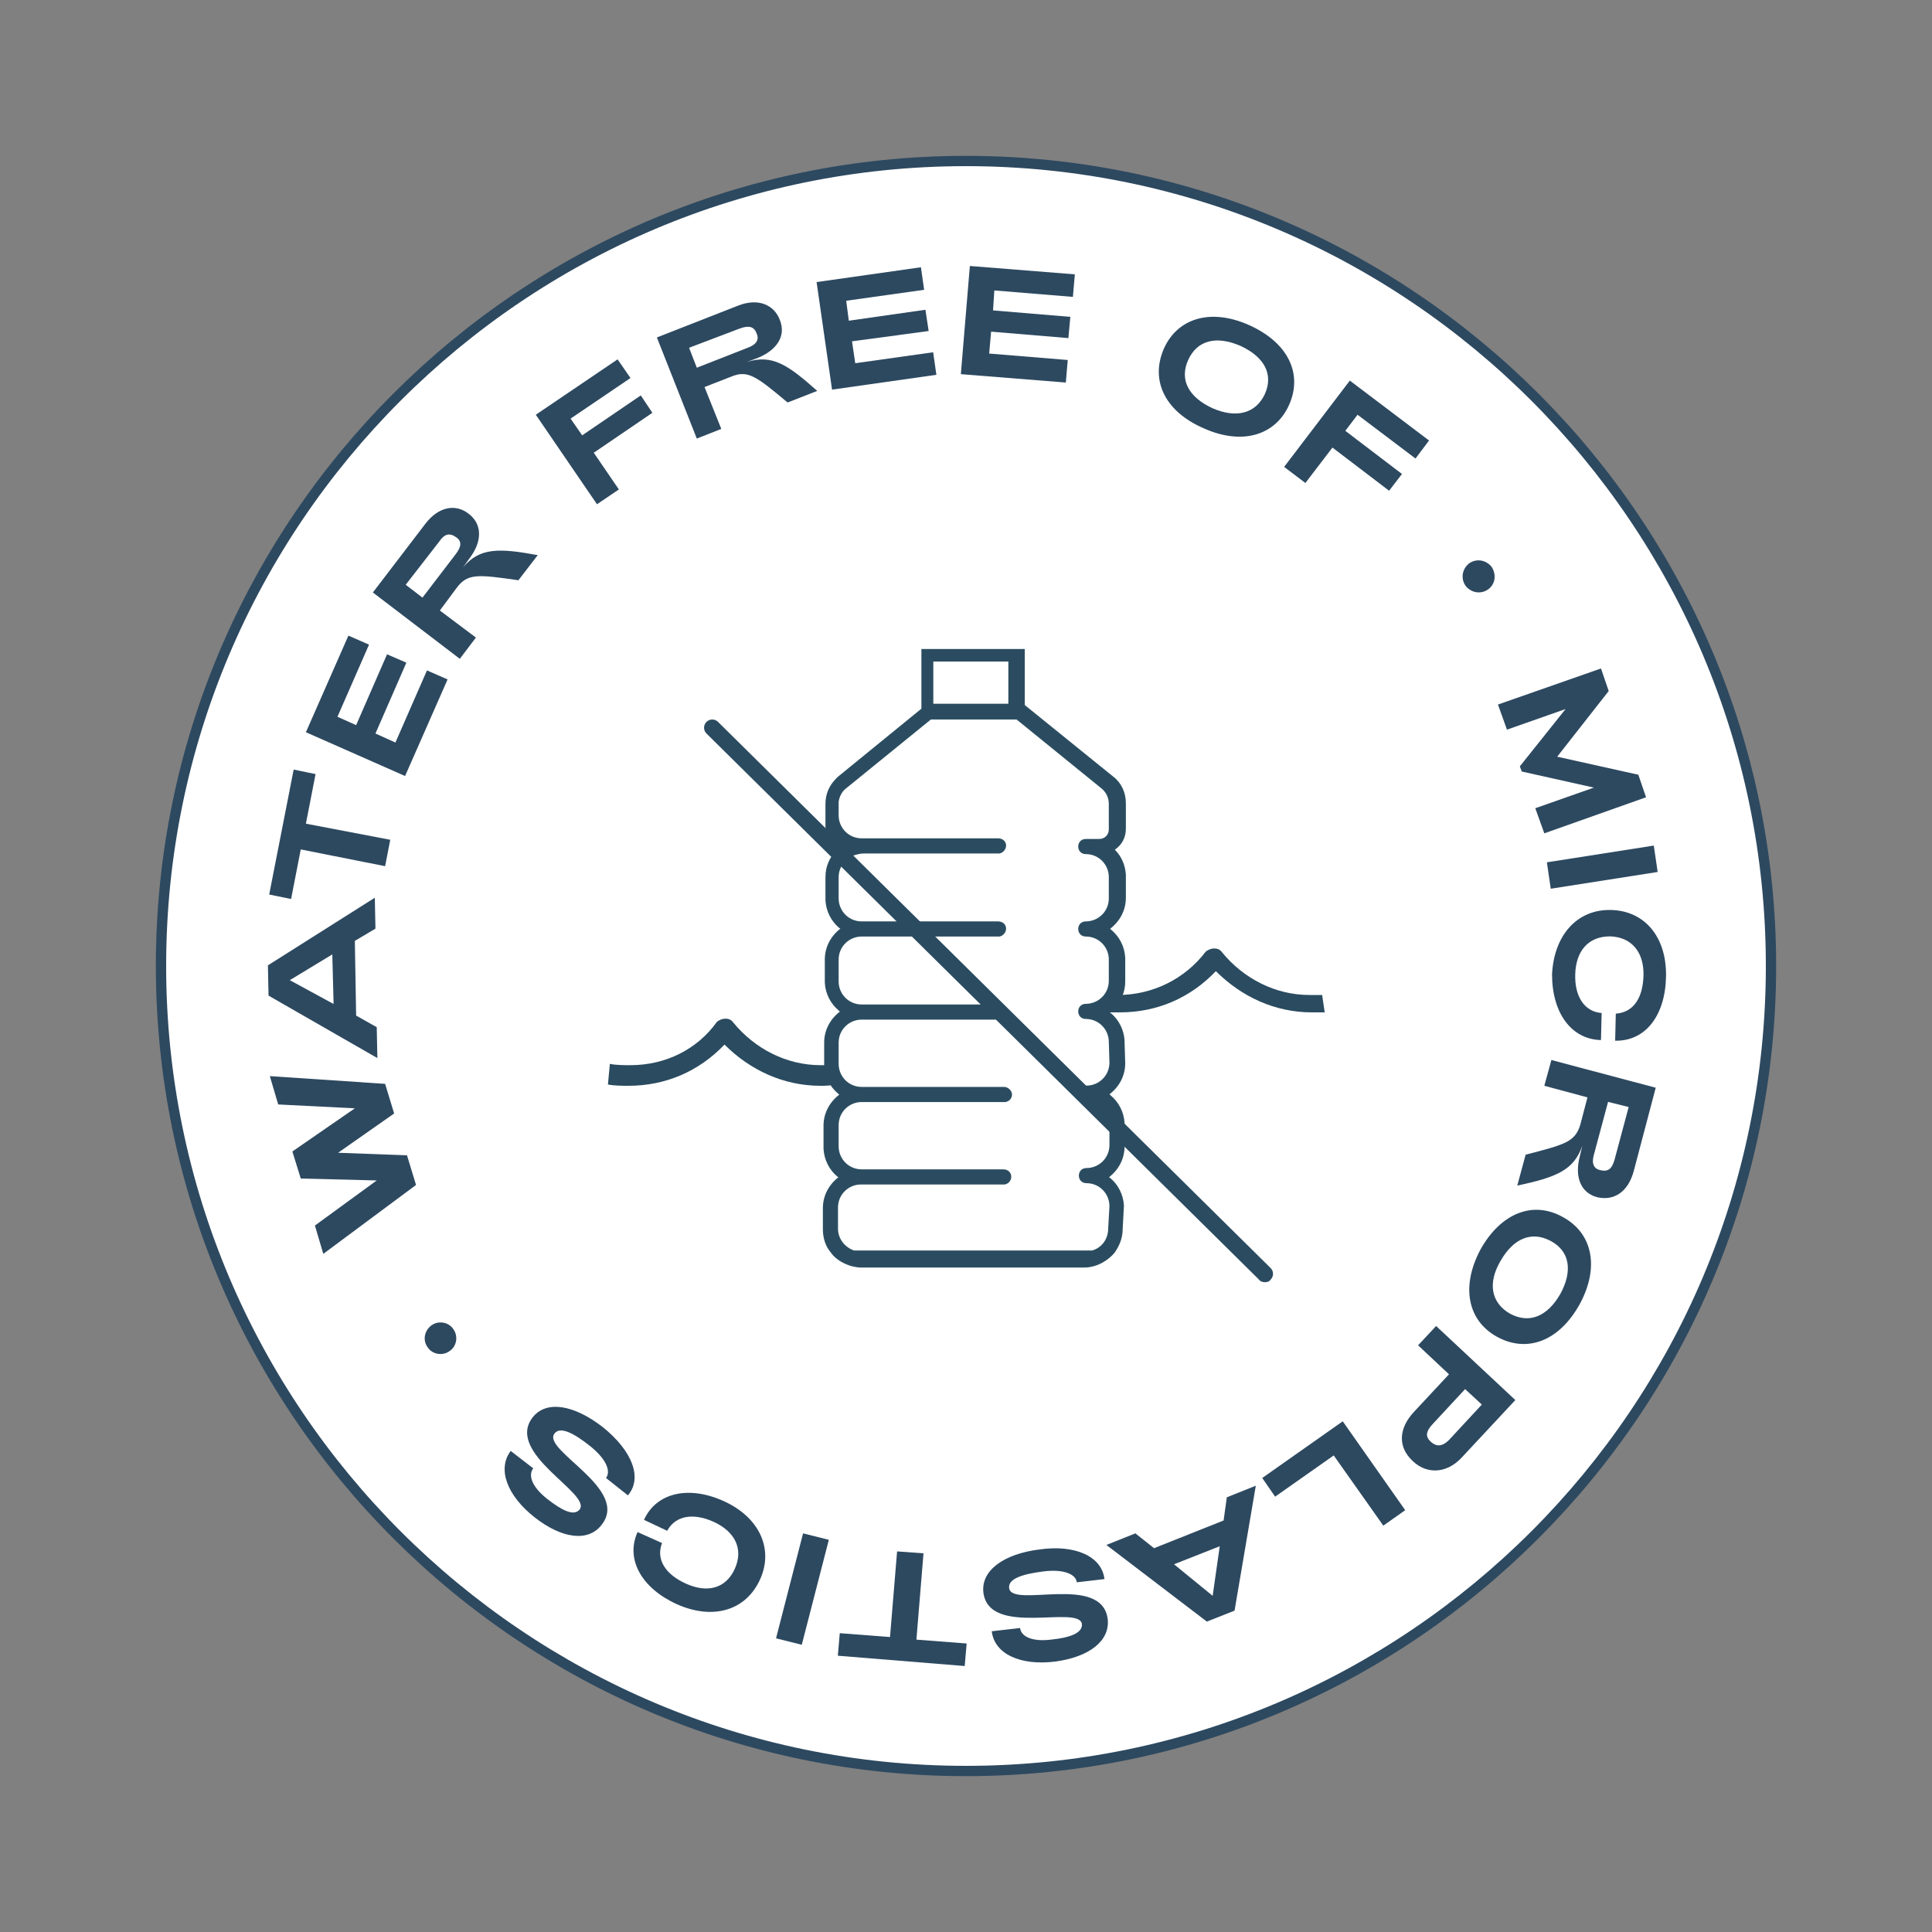 <?xml version="1.0" encoding="UTF-8"?>
<!-- Generator: Adobe Illustrator 26.4.0, SVG Export Plug-In . SVG Version: 6.00 Build 0)  -->
<svg xmlns="http://www.w3.org/2000/svg" xmlns:xlink="http://www.w3.org/1999/xlink" version="1.1" id="Layer_1" x="0px" y="0px" viewBox="0 0 300 300" style="enable-background:new 0 0 300 300;" xml:space="preserve">
<rect x="0" y="0" width="300" height="300" fill="#808080" stroke="none"/>
<style type="text/css">
	.st0{fill:#FFFFFF;}
	.st1{fill:#2D4960;}
	.st2{fill:#2B4C60;stroke:#2B4D60;stroke-width:0.25;stroke-miterlimit:10;}
	.st3{fill:#FFFFFF;stroke:#2B4D60;stroke-width:0.25;stroke-miterlimit:10;}
	.st4{fill:#2A4B60;}
</style>
<g>
	<g>
		<g>
			<circle class="st0" cx="150" cy="150" r="125"></circle>
			<path class="st1" d="M150,275.8c-69.3,0-125.8-56.4-125.8-125.8S80.7,24.2,150,24.2S275.8,80.7,275.8,150S219.3,275.8,150,275.8z      M150,25.8C81.5,25.8,25.8,81.5,25.8,150S81.5,274.2,150,274.2S274.2,218.5,274.2,150S218.5,25.8,150,25.8z"></path>
		</g>
		<g>
			<path class="st1" d="M50.2,194.7l-1.3-4.4l9.6-7L46.7,183l-1.3-4.2l9.7-6.7l-11.9-0.6l-1.3-4.4l17.9,1.2l1.4,4.6l-8.7,6.1     l10.7,0.4l1.4,4.6L50.2,194.7z"></path>
			<path class="st1" d="M41.7,154.6l-0.1-4.7l16.6-10.5l0.1,4.8l-3.2,1.9l0.2,11.6l3.2,1.8l0.1,4.8L41.7,154.6z M51.6,148.2l-6.6,4     l6.8,3.7L51.6,148.2z"></path>
			<path class="st1" d="M46.7,131.9l-1.5,7.7l-3.4-0.7l3.8-19.4l3.4,0.7l-1.5,7.7l13.1,2.5l-0.8,4.1L46.7,131.9z"></path>
			<path class="st1" d="M47.5,113.7l6.6-15l3.2,1.4l-4.9,11.2l2.9,1.3l4.8-11l3,1.3l-4.8,11l3.1,1.4l4.9-11.2l3.2,1.4l-6.6,15     L47.5,113.7z"></path>
			<path class="st1" d="M57.9,92L66,81.4c2.1-2.8,4.8-3.2,6.8-1.6c2.1,1.6,2.1,4.3,0.1,6.9l-1,1.4c2.6-3.1,5.6-3,11.6-1.9l-3,3.9     c-6.3-0.9-7.9-1.1-9.6,1.2l-2.6,3.5l5.6,4.2l-2.5,3.3L57.9,92z M70.8,86c0.9-1.2,0.9-2,0-2.6c-1-0.7-1.8-0.5-2.6,0.7L63,90.8     l2.6,2L70.8,86z"></path>
			<path class="st1" d="M83.2,64.4l12.7-8.6l2,2.9L88.6,65l1.8,2.6l9.1-6.2l1.8,2.7l-9.1,6.2l3.9,5.7l-3.4,2.3L83.2,64.4z"></path>
			<path class="st1" d="M102,52.4l12.5-4.9c3.2-1.3,5.7-0.2,6.6,2.2c1,2.5-0.5,4.7-3.5,5.9l-1.6,0.6c3.9-1.2,6.3,0.4,10.9,4.5     l-4.6,1.8c-4.9-4.1-6.2-5.1-8.8-4l-4.1,1.6l2.6,6.5l-3.8,1.5L102,52.4z M116.1,54c1.4-0.5,1.8-1.3,1.4-2.2     c-0.4-1.1-1.2-1.3-2.6-0.8l-7.9,3l1.2,3.1L116.1,54z"></path>
			<path class="st1" d="M126.8,43.8l16.2-2.3l0.5,3.5l-12.1,1.7l0.4,3.1l11.9-1.7l0.5,3.3L132.3,53l0.5,3.4l12.1-1.7l0.5,3.5     l-16.2,2.3L126.8,43.8z"></path>
			<path class="st1" d="M150.6,41.3l16.3,1.3l-0.3,3.5l-12.2-1l-0.2,3.1l12,1l-0.3,3.3l-12-1l-0.3,3.4l12.2,1l-0.3,3.5l-16.3-1.3     L150.6,41.3z"></path>
			<path class="st1" d="M180.7,54.2c2.1-4.8,7.3-6.4,13.3-3.7s8.3,7.5,6.2,12.3s-7.3,6.4-13.3,3.7C180.9,63.9,178.6,59.1,180.7,54.2     z M196.4,61.2c1.4-3.1-0.1-5.8-3.8-7.5c-3.7-1.6-6.7-0.9-8.1,2.2c-1.4,3.1,0.1,5.8,3.8,7.5C192,65,195,64.2,196.4,61.2z"></path>
			<path class="st1" d="M209.6,59.1l12.3,9.3l-2.1,2.8l-9-6.8l-1.9,2.5l8.8,6.7l-2,2.6l-8.8-6.7l-4.2,5.5l-3.3-2.5L209.6,59.1z"></path>
			<path class="st1" d="M231.1,91.5c-1.1,0.8-2.6,0.6-3.5-0.5c-0.8-1.1-0.6-2.6,0.5-3.5c1.1-0.8,2.6-0.6,3.5,0.5     C232.4,89.2,232.2,90.7,231.1,91.5z"></path>
			<path class="st1" d="M248.6,103.8l1.2,3.5l-8,10.2l12.6,2.8l1.2,3.5l-15.8,5.6l-1.4-3.9l9.1-3.2l-11.2-2.5L236,119l7.1-8.9     l-9.1,3.2l-1.4-3.9L248.6,103.8z"></path>
			<path class="st1" d="M256.8,131.3l0.6,4.1l-16.6,2.6l-0.6-4.1L256.8,131.3z"></path>
			<path class="st1" d="M250.1,141.3c5.3,0.1,8.7,4.2,8.6,10.3s-3.2,10.1-7.9,10l0.1-4.2c2.8-0.2,4.2-2.5,4.3-5.9     c0.1-3.6-1.8-6-5.2-6.1c-3.4,0-5.3,2.3-5.4,5.9c-0.1,3.4,1.4,5.8,4.1,6l-0.1,4.2c-4.6-0.1-7.6-4.2-7.6-10.2     C241.3,145.2,244.9,141.2,250.1,141.3z"></path>
			<path class="st1" d="M257.1,168.9l-3.4,12.9c-0.9,3.4-3.2,4.7-5.7,4.1c-2.6-0.7-3.5-3.2-2.7-6.3l0.4-1.7c-1.3,3.8-4,4.9-10.1,6.2     l1.3-4.8c6.2-1.6,7.7-2,8.5-4.7l1.1-4.2l-6.7-1.8l1.1-4L257.1,168.9z M247.5,179.3c-0.4,1.4,0,2.2,1,2.4c1.2,0.3,1.8-0.2,2.2-1.6     l2.2-8.2l-3.2-0.8L247.5,179.3z"></path>
			<path class="st1" d="M242.7,189c4.6,2.5,5.7,7.8,2.6,13.5c-3.2,5.8-8.2,7.6-12.8,5.1s-5.7-7.8-2.6-13.6     C233.1,188.3,238.1,186.4,242.7,189z M234.5,204c3,1.6,5.8,0.4,7.8-3.1c1.9-3.5,1.5-6.6-1.5-8.2c-3-1.6-5.8-0.4-7.8,3.1     C231,199.2,231.5,202.3,234.5,204z"></path>
			<path class="st1" d="M235.3,217.4l-8.3,8.9c-2.4,2.6-5.5,2.6-7.6,0.6c-2.5-2.3-2.1-5.2,0.1-7.6l5.5-5.9l-4.8-4.5l2.8-3     L235.3,217.4z M222.4,221.2c-1,1.1-1.1,1.9-0.2,2.7c0.9,0.8,1.8,0.7,2.8-0.3l5.1-5.5l-2.6-2.4L222.4,221.2z"></path>
			<path class="st1" d="M218.2,234.5l-3.4,2.4l-7.7-10.9l-9.1,6.4l-2-2.9l12.5-8.8L218.2,234.5z"></path>
			<path class="st1" d="M191.7,250.1l-4.3,1.7l-15.6-11.9l4.5-1.8l2.9,2.3l10.8-4.3l0.5-3.6l4.5-1.8L191.7,250.1z M182.3,242.9     l6,4.9l1.1-7.7L182.3,242.9z"></path>
			<path class="st1" d="M171.5,245.2l-4.3,0.5c-0.1-1.1-1.7-2.1-5.1-1.7c-3.2,0.4-5.6,1.1-5.4,2.6c0.4,3.2,14.4-2.3,15.3,4.8     c0.4,3.4-2.9,5.9-8.1,6.6c-5.5,0.7-9.5-1.2-9.9-4.7l4.4-0.5c0.1,1.1,1.5,2.2,4.8,1.8c2.9-0.3,4.9-1,4.8-2.4     c-0.4-3.1-14.4,2.1-15.3-4.9c-0.4-3.4,3.1-6,8.7-6.7C167,239.8,171.1,241.7,171.5,245.2z"></path>
			<path class="st1" d="M142.3,254.6l7.8,0.6l-0.3,3.5l-19.7-1.6l0.3-3.5l7.8,0.6l1.1-13.3l4.1,0.3L142.3,254.6z"></path>
			<path class="st1" d="M124.5,255.4l-4-1l4.2-16.3l4,1L124.5,255.4z"></path>
			<path class="st1" d="M118,245.3c-2.2,4.8-7.3,6.3-12.9,3.8c-5.5-2.5-8-7-6.1-11.2l3.8,1.7c-1,2.6,0.6,4.9,3.7,6.3     c3.3,1.5,6.2,0.8,7.6-2.3s0-5.8-3.3-7.3c-3.1-1.4-5.9-1-7.2,1.4L100,236c1.9-4.2,6.9-5.4,12.4-2.9S120.2,240.5,118,245.3z"></path>
			<path class="st1" d="M97.5,232.2l-3.4-2.7c0.7-0.9,0.3-2.7-2.4-4.9c-2.5-2-4.7-3.2-5.6-2c-2,2.6,11.8,8.6,7.3,14.2     c-2.1,2.7-6.2,2.1-10.4-1.2c-4.3-3.4-5.8-7.5-3.7-10.3l3.5,2.7c-0.7,0.9-0.5,2.6,2.1,4.7c2.3,1.8,4.2,2.8,5.1,1.7     c1.9-2.5-11.6-8.7-7.3-14.3c2.1-2.7,6.4-2,10.9,1.5C98.2,225.3,99.8,229.5,97.5,232.2z"></path>
			<path class="st1" d="M67,205.8c1.1-0.8,2.7-0.5,3.4,0.6c0.8,1.1,0.5,2.7-0.6,3.4c-1.1,0.8-2.7,0.5-3.4-0.6     C65.6,208.1,65.9,206.6,67,205.8z"></path>
		</g>
	</g>
	<g>
		<g>
			<path class="st2" d="M174.4,187.2c-0.1-1.7-0.9-3.2-2.1-4.2l-0.3-0.2l0,0c1.5-1.1,2.5-2.8,2.5-4.8v-3.3v-0.3     c-0.1-1.7-0.9-3.2-2.1-4.2l-0.3-0.3l0,0c1.5-1.1,2.5-2.8,2.5-4.8l-0.1-3.2v-0.3c-0.1-1.7-0.9-3.2-2.1-4.2l-0.3-0.2l0,0     c1.5-1.1,2.5-2.8,2.5-4.8V149v-0.3c-0.1-1.7-0.9-3.2-2.1-4.2l-0.3-0.3l0,0c1.5-1.1,2.5-2.8,2.5-4.8v-3.3v-0.3     c-0.1-1.5-0.7-2.8-1.7-3.8l-0.1-0.1l0.2-0.1c1-0.7,1.6-1.8,1.6-3.1v-4c0-1.6-0.7-3.1-1.9-4l-13.6-11l-0.1-0.1c0,0-0.1,0-0.1-0.1     v-8.6h-15.8v9.2l-13,10.6l-0.3,0.3c-1,1-1.6,2.3-1.6,3.8v3v1v0.3c0.1,1.2,0.7,2.2,1.6,2.8l0.2,0.1l-0.1,0.1     c-1.1,1.1-1.7,2.5-1.7,4.1v3.3v0.3c0.1,1.7,0.9,3.2,2.1,4.2l0.3,0.2l0,0c-1.5,1.1-2.5,2.8-2.5,4.8v3.3v0.3     c0.1,1.7,0.9,3.2,2.1,4.2l0.3,0.3l0,0c-1.5,1.1-2.5,2.8-2.5,4.8v3.3v0.3c0.1,1.7,0.9,3.2,2.1,4.2l0.3,0.3l0,0     c-1.5,1.1-2.5,2.8-2.5,4.8v3.3v0.3c0.1,1.7,0.9,3.2,2.1,4.2l0.3,0.2l0,0c-1.5,1.1-2.5,2.8-2.5,4.8v3.3c0,1.3,0.4,2.6,1.2,3.5     c0,0,0.8,1.4,3.2,2.1c0.5,0.1,0.9,0.2,1.4,0.2h34.7c0.5,0,1-0.1,1.4-0.2c2.1-0.6,3.2-2.1,3.2-2.1c0.7-1,1.2-2.2,1.2-3.5     L174.4,187.2z"></path>
			<path class="st3" d="M172.2,190.8c0,1.7-1.1,3.1-2.6,3.5h-37c-1.5-0.5-2.6-1.9-2.6-3.5v-3.3c0-2.1,1.7-3.7,3.7-3.7h22.1h0.2     c0.5-0.1,0.9-0.5,0.9-1.1s-0.5-1-1.1-1h-22c-2.1,0-3.7-1.7-3.7-3.7v-3.3c0-2.1,1.7-3.7,3.7-3.7h22.1h0.2c0.6-0.1,1-0.6,0.9-1.2     c-0.1-0.5-0.6-0.9-1.1-0.9h-22.1l0,0c-2.1,0-3.7-1.7-3.7-3.7v-3.3c0-2.1,1.7-3.7,3.7-3.7H155h0.2c0.6-0.1,1-0.6,0.9-1.2     c-0.1-0.5-0.6-0.9-1.1-0.9h-21.2c-2.1,0-3.7-1.7-3.7-3.7V149c0-2.1,1.7-3.7,3.7-3.7H155h0.2c0.5-0.1,0.9-0.6,0.9-1.1     c0-0.6-0.5-1-1.1-1h-21.2c-2.1,0-3.7-1.7-3.7-3.7v-3.3c0-1.7,1.2-3.2,2.8-3.6l0.4-0.1c0.4-0.1,0.8-0.1,1.3-0.1H155h0.2     c0.5-0.1,0.9-0.6,0.9-1.1c0-0.6-0.5-1-1.1-1h-21.2c-2.1,0-3.7-1.7-3.7-3.7v-1.8v-0.3c0.1-0.8,0.5-1.6,1.1-2.1l13.3-10.8h13.4     l13.3,10.8c0.7,0.6,1.1,1.5,1.1,2.4v4c0,0.9-0.7,1.6-1.6,1.6h-2.1c-1.4,0-1.4,2.1,0,2.1c2.1,0,3.7,1.7,3.7,3.7v3.3     c0,2.1-1.7,3.7-3.7,3.7c-1.4,0-1.4,2.1,0,2.1c2.1,0,3.7,1.7,3.7,3.7v3.3c0,2.1-1.7,3.7-3.7,3.7c-1.4,0-1.4,2.1,0,2.1     c2.1,0,3.7,1.7,3.7,3.7l0.1,3.2c0,2.1-1.7,3.7-3.7,3.7c-1.4,0-1.4,2.1,0,2.1c2.1,0,3.7,1.7,3.7,3.7v3.3c0,2.1-1.7,3.7-3.7,3.7     c-1.4,0-1.4,2.1,0,2.1c2.1,0,3.7,1.7,3.7,3.7L172.2,190.8z"></path>
			<path class="st3" d="M144.8,102.6h11.9v6.8h-11.9V102.6z"></path>
		</g>
		<g>
			<g>
				<path class="st4" d="M196.4,199.1c-0.3,0-0.7-0.1-0.9-0.4l-85.8-84.8c-0.5-0.5-0.5-1.3,0-1.8s1.3-0.5,1.8,0l85.8,84.8      c0.5,0.5,0.5,1.3,0,1.8C197.1,199,196.8,199.1,196.4,199.1z"></path>
			</g>
		</g>
		<path class="st4" d="M94.4,168.4c1,0.2,2.2,0.2,3.2,0.2c5.7,0,10.9-2.2,14.9-6.4c4,4,9.2,6.4,14.9,6.4c0.7,0,1.5,0,2.2-0.2l-0.2-3    c-0.7,0-1.5,0-2,0c-5.2,0-10.2-2.5-13.6-6.7c-0.5-0.7-1.7-0.7-2.5,0c-3,4.2-7.9,6.7-13.4,6.7c-1,0-2.2,0-3.2-0.2L94.4,168.4z"></path>
		<path class="st4" d="M205.3,154.5c-0.7,0-1.5,0-2,0c-5.2,0-10.2-2.5-13.6-6.7c-0.5-0.7-1.7-0.7-2.5,0c-3.2,4.2-8.2,6.7-13.6,6.7    c-0.5,0-1.2,0-1.7,0l-0.2,2.7c0.7,0,1.5,0,2.2,0c5.7,0,10.9-2.2,14.9-6.4c4,4,9.2,6.4,14.9,6.4c0.7,0,1.5,0,2,0L205.3,154.5z"></path>
	</g>
</g>
</svg>
